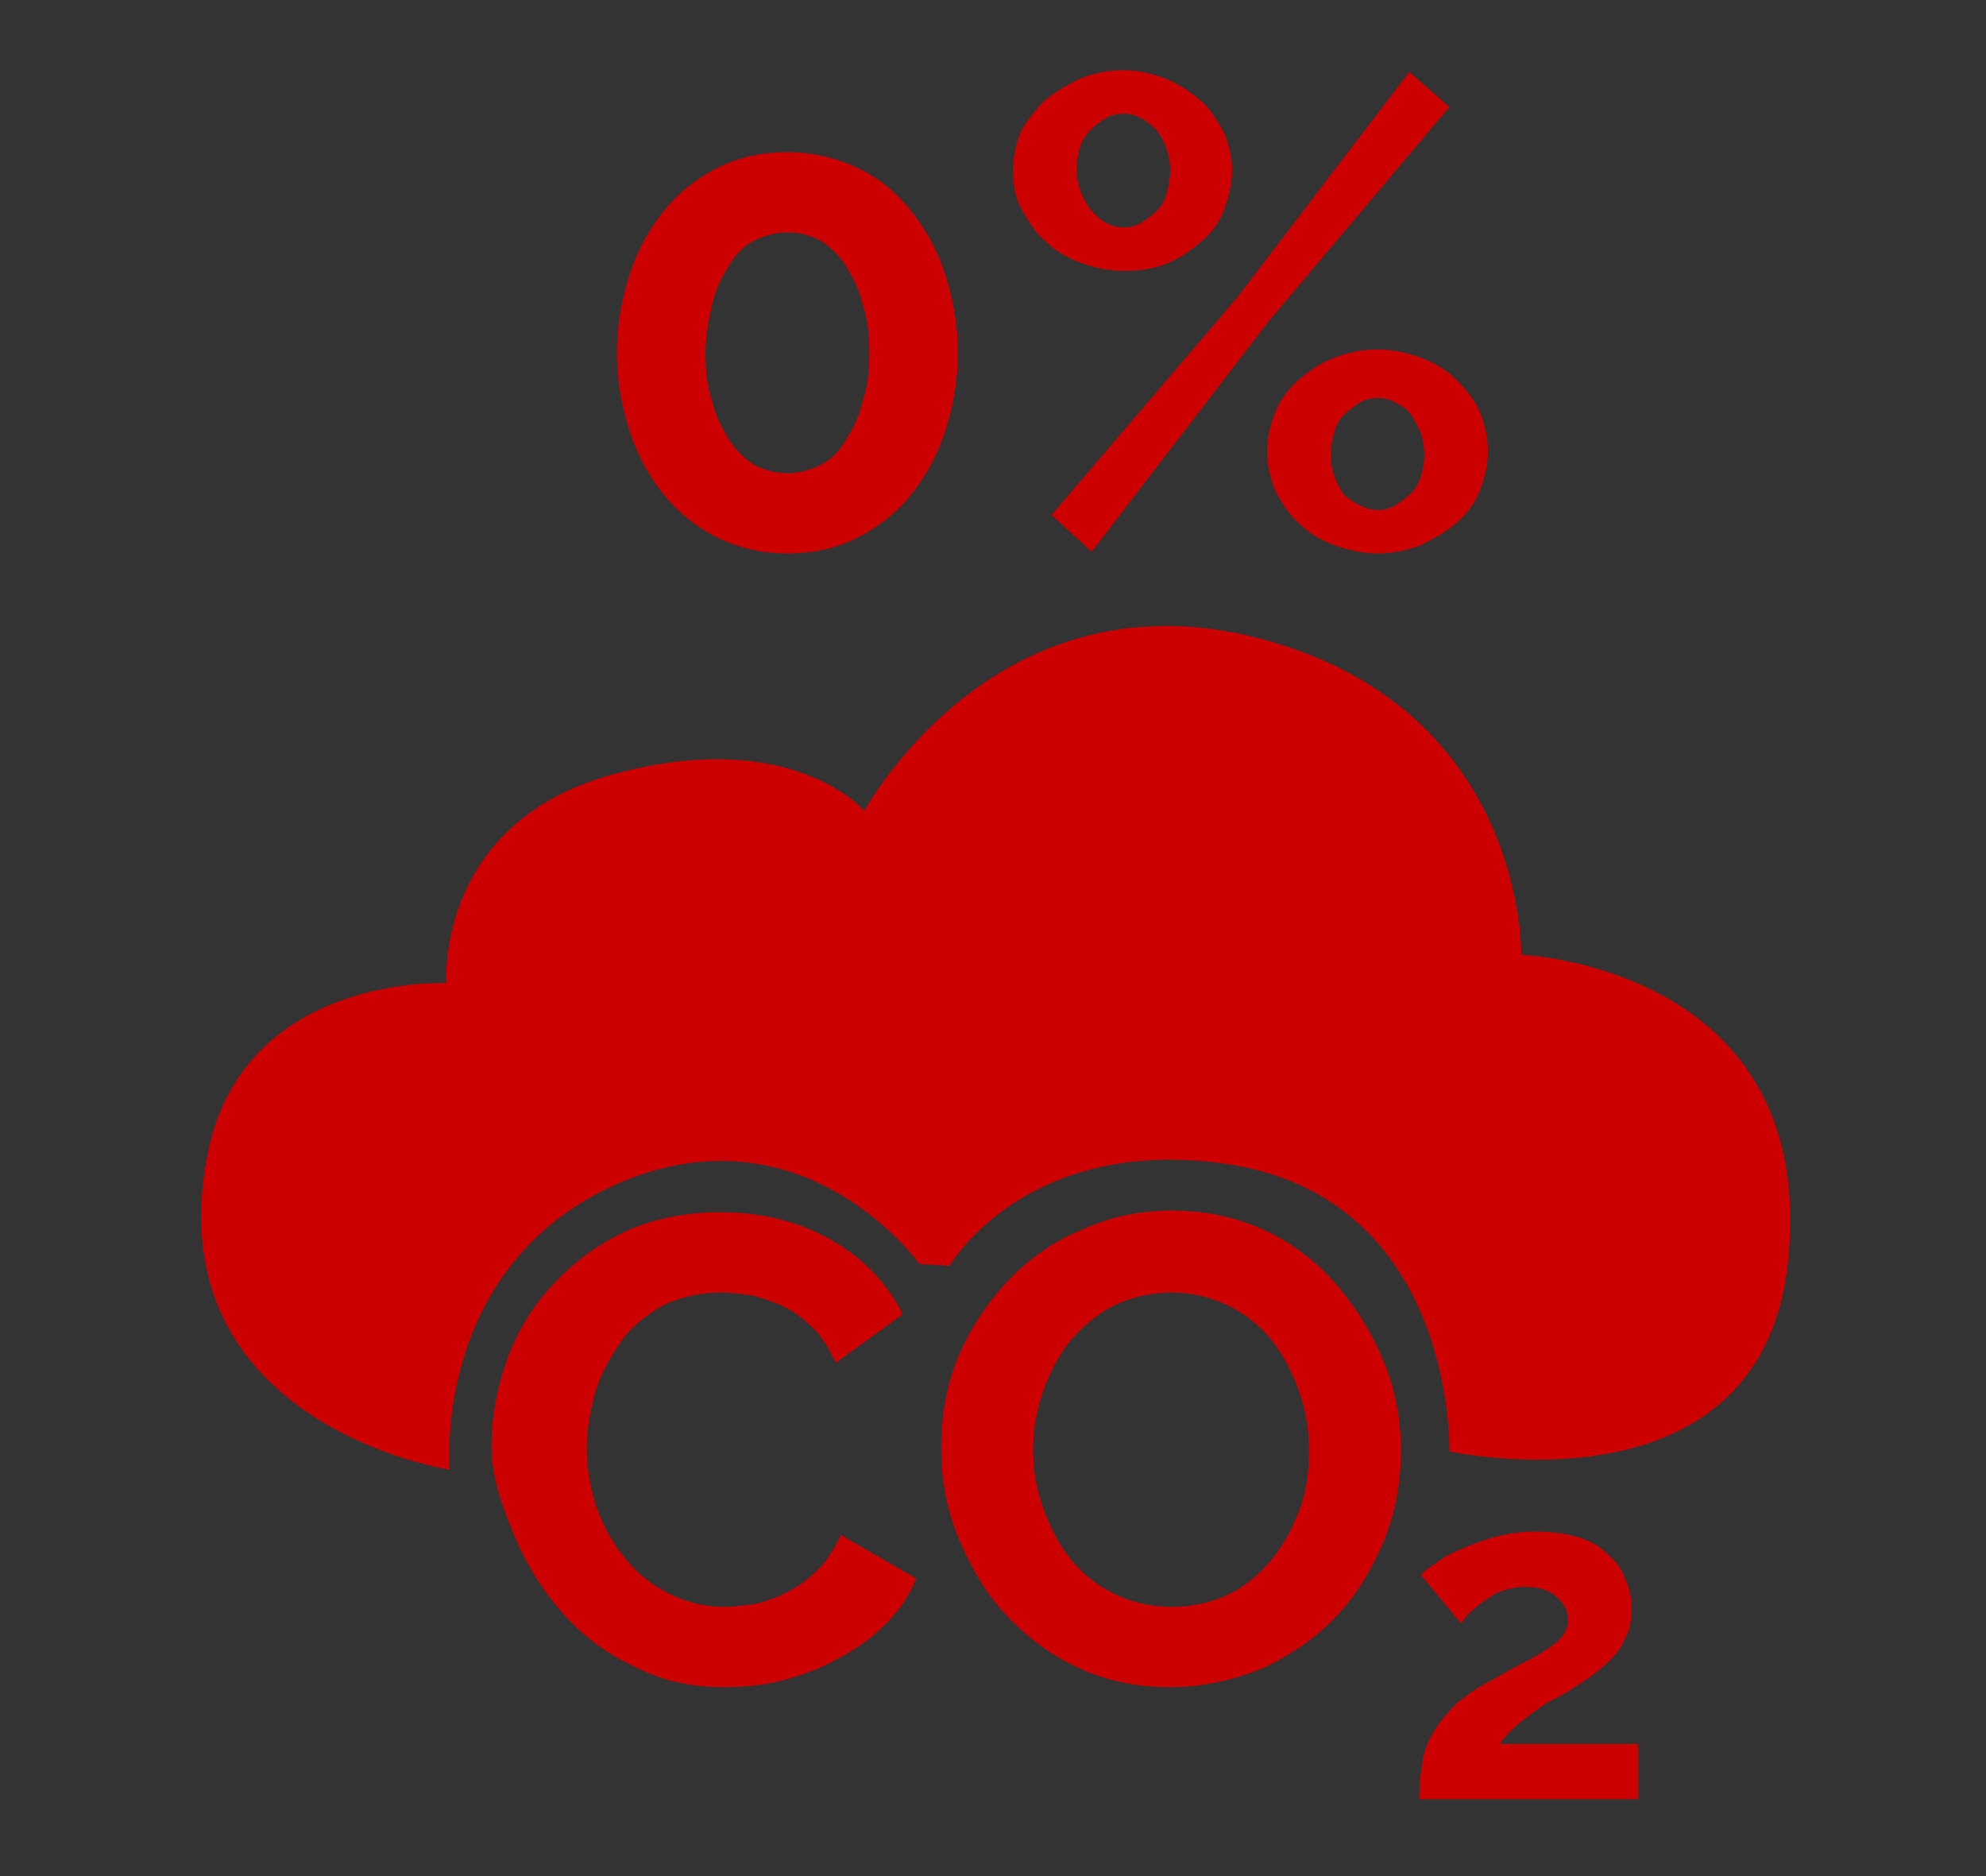 <svg xmlns="http://www.w3.org/2000/svg" xmlns:xlink="http://www.w3.org/1999/xlink" id="Laag_1" x="0px" y="0px" viewBox="0 0 118.8 112.2" style="enable-background:new 0 0 118.8 112.2;" xml:space="preserve">
<rect x="0" y="0" width="118.8" height="112.2" fill="#333333" stroke="none"/>
<style type="text/css">
	.st0{fill:#FFFFFF;}
	.st1{fill:#CC0000;}
</style>
<g>
	<g>
		<path class="st0" d="M64.4,49.2l2.2-2.1c0.5-0.5,1.3-0.4,1.7,0.1l6.5,7c0.5,0.5,0.4,1.3-0.1,1.7L72.6,58c-0.5,0.5-1.3,0.4-1.7-0.1    l-6.5-7C63.9,50.5,63.9,49.7,64.4,49.2z"></path>
	</g>
	<g>
		<g>
			<path class="st1" d="M29.4,86.5c0-1.7,0.3-3.4,0.9-5.1c0.6-1.7,1.5-3.2,2.7-4.5c1.2-1.3,2.6-2.4,4.3-3.2c1.7-0.8,3.7-1.2,5.8-1.2     c2.6,0,4.8,0.6,6.7,1.7c1.9,1.1,3.3,2.6,4.2,4.4L50,81.5c-0.4-0.8-0.8-1.5-1.3-2c-0.5-0.5-1.1-1-1.7-1.3     c-0.6-0.3-1.2-0.5-1.9-0.7c-0.7-0.1-1.3-0.2-1.9-0.2c-1.4,0-2.6,0.3-3.6,0.8c-1,0.6-1.9,1.3-2.5,2.2s-1.2,1.9-1.5,3     c-0.3,1.1-0.5,2.2-0.5,3.3c0,1.2,0.2,2.4,0.6,3.6c0.4,1.1,1,2.2,1.7,3c0.7,0.9,1.6,1.6,2.6,2.1c1,0.5,2.1,0.8,3.3,0.8     c0.6,0,1.3-0.1,2-0.2c0.7-0.2,1.3-0.4,2-0.8c0.6-0.3,1.2-0.8,1.7-1.3c0.5-0.5,0.9-1.2,1.3-2l4.5,2.6c-0.4,1.1-1.1,2-1.9,2.8     c-0.8,0.8-1.8,1.5-2.8,2c-1,0.6-2.2,1-3.3,1.3c-1.2,0.3-2.3,0.4-3.5,0.4c-2,0-3.8-0.4-5.5-1.3c-1.7-0.8-3.1-1.9-4.3-3.3     c-1.2-1.4-2.1-2.9-2.8-4.6S29.4,88.3,29.4,86.5z"></path>
			<path class="st1" d="M70,100.9c-2.1,0-3.9-0.4-5.6-1.2s-3.1-1.9-4.3-3.2c-1.2-1.3-2.1-2.9-2.8-4.6c-0.7-1.7-1-3.5-1-5.3     c0-1.9,0.3-3.7,1-5.4c0.7-1.7,1.7-3.2,2.9-4.5s2.7-2.4,4.4-3.1c1.7-0.8,3.5-1.2,5.5-1.2c2,0,3.9,0.4,5.6,1.2s3.1,1.9,4.3,3.3     s2.1,2.9,2.8,4.6c0.7,1.7,1,3.5,1,5.2c0,1.9-0.3,3.7-1,5.4c-0.7,1.7-1.6,3.2-2.8,4.5c-1.2,1.3-2.7,2.3-4.3,3.1     C73.8,100.5,71.9,100.9,70,100.9z M61.8,86.7c0,1.2,0.2,2.4,0.6,3.5c0.4,1.1,0.9,2.1,1.6,3c0.7,0.9,1.6,1.6,2.6,2.1     s2.2,0.8,3.5,0.8c1.3,0,2.5-0.3,3.5-0.8c1-0.5,1.9-1.3,2.6-2.2s1.2-1.9,1.6-3c0.4-1.1,0.5-2.3,0.5-3.4c0-1.2-0.2-2.4-0.6-3.5     c-0.4-1.1-0.9-2.1-1.6-3c-0.7-0.9-1.6-1.6-2.6-2.1c-1-0.5-2.2-0.8-3.4-0.8c-1.3,0-2.5,0.3-3.5,0.8c-1,0.5-1.9,1.3-2.6,2.1     c-0.7,0.9-1.2,1.9-1.6,3C62,84.4,61.8,85.5,61.8,86.7z"></path>
		</g>
		<g>
			<path class="st1" d="M84.9,107.5c0-0.8,0.1-1.6,0.2-2.2c0.1-0.7,0.4-1.3,0.7-1.8s0.8-1.1,1.3-1.6c0.6-0.5,1.3-1,2.1-1.4     c0.7-0.4,1.4-0.8,2-1.1c0.6-0.3,1.1-0.6,1.4-0.8c0.4-0.3,0.7-0.5,0.9-0.8s0.3-0.6,0.3-0.9c0-0.5-0.2-1-0.7-1.4     c-0.4-0.4-1.1-0.6-1.9-0.6c-0.4,0-0.8,0.1-1.2,0.2c-0.4,0.1-0.7,0.3-1,0.5c-0.3,0.2-0.6,0.4-0.9,0.7c-0.3,0.2-0.5,0.5-0.7,0.8     L85,94.2c0.2-0.3,0.6-0.5,1-0.8c0.4-0.3,1-0.6,1.5-0.8s1.2-0.5,2-0.7s1.5-0.3,2.3-0.3c0.9,0,1.8,0.1,2.5,0.3     c0.7,0.2,1.3,0.5,1.8,1c0.5,0.4,0.9,0.9,1.1,1.5c0.3,0.6,0.4,1.2,0.4,1.9c0,0.6-0.1,1.2-0.4,1.7c-0.2,0.5-0.5,0.9-0.9,1.3     c-0.4,0.4-0.8,0.7-1.2,1c-0.4,0.3-0.8,0.5-1.2,0.8c-0.3,0.2-0.7,0.4-1.1,0.6s-0.8,0.5-1.2,0.8c-0.4,0.3-0.8,0.6-1.1,0.9     s-0.6,0.6-0.8,0.9H98v3.3H84.9z"></path>
		</g>
		<path class="st1" d="M26.9,87.9c0,0-17.6-2.7-14.5-18.8c2.1-10.9,14.3-10.3,14.3-10.3s-0.7-9.6,10-12.5s15,2.2,15,2.2    s7.8-14.5,23.7-10.3S91,57.1,91,57.1S108.5,57.8,107,75C105.7,91,86.7,86.8,86.7,86.8s0.4-15.2-13.4-17.2    c-12-1.7-16.5,6.1-16.5,6.1L55,75.6c0,0-7-9.8-18.3-4.7C25.8,75.9,26.9,87.9,26.9,87.9z"></path>
	</g>
	<g>
		<path class="st1" d="M57.3,21.1c0,1.7-0.3,3.3-0.8,4.8s-1.2,2.7-2.1,3.8c-0.9,1.1-2,1.9-3.2,2.5s-2.6,0.9-4.1,0.9    c-1.5,0-2.8-0.3-4.1-0.9c-1.2-0.6-2.3-1.4-3.2-2.5s-1.6-2.3-2.1-3.8c-0.5-1.5-0.8-3.1-0.8-4.8s0.3-3.3,0.8-4.8    c0.5-1.5,1.2-2.7,2.1-3.8c0.9-1.1,2-1.9,3.2-2.5c1.2-0.6,2.6-0.9,4.1-0.9c1.4,0,2.8,0.3,4.1,0.9c1.3,0.6,2.3,1.4,3.2,2.5    c0.9,1.1,1.6,2.3,2.1,3.8S57.3,19.4,57.3,21.1z M52,21.1c0-1.1-0.1-2-0.4-2.9c-0.2-0.9-0.6-1.6-1-2.3c-0.4-0.6-0.9-1.1-1.5-1.5    c-0.6-0.3-1.2-0.5-2-0.5c-0.7,0-1.4,0.2-2,0.5c-0.6,0.3-1.1,0.8-1.5,1.5c-0.4,0.6-0.8,1.4-1,2.3c-0.2,0.9-0.4,1.9-0.4,2.9    c0,1.1,0.1,2,0.4,2.9c0.2,0.9,0.6,1.6,1,2.3c0.4,0.6,0.9,1.1,1.5,1.5c0.6,0.3,1.3,0.5,2,0.5c0.7,0,1.4-0.2,2-0.5    c0.6-0.3,1.1-0.8,1.5-1.5c0.4-0.6,0.8-1.4,1-2.3C51.9,23.1,52,22.2,52,21.1z"></path>
		<path class="st1" d="M67.2,16.2c-0.9,0-1.8-0.2-2.6-0.5c-0.8-0.3-1.5-0.7-2.1-1.3c-0.6-0.5-1-1.2-1.4-1.9s-0.5-1.5-0.5-2.4    c0-0.8,0.2-1.6,0.5-2.3C61.5,7.1,62,6.5,62.5,6c0.6-0.5,1.3-0.9,2.1-1.3c0.8-0.3,1.6-0.5,2.6-0.5c0.9,0,1.7,0.2,2.5,0.5    C70.5,5,71.2,5.5,71.8,6c0.6,0.5,1,1.2,1.4,1.9c0.3,0.7,0.5,1.5,0.5,2.3c0,0.8-0.2,1.6-0.5,2.4s-0.8,1.4-1.4,1.9    c-0.6,0.5-1.3,1-2.1,1.3C68.9,16.1,68.1,16.2,67.2,16.2z M62.9,30.8l11.1-13L84.3,4.3l2.4,2.1L75.9,19.2L65.3,33L62.9,30.8z     M67.2,13.6c0.4,0,0.8-0.1,1.1-0.3c0.3-0.2,0.6-0.4,0.9-0.7c0.3-0.3,0.5-0.7,0.6-1.1c0.1-0.4,0.2-0.8,0.2-1.3    c0-0.9-0.3-1.7-0.8-2.4c-0.6-0.6-1.2-1-2-1c-0.4,0-0.8,0.1-1.1,0.3c-0.3,0.2-0.6,0.4-0.9,0.7c-0.3,0.3-0.5,0.7-0.6,1    c-0.1,0.4-0.2,0.8-0.2,1.3c0,0.9,0.3,1.7,0.8,2.4C65.8,13.2,66.4,13.6,67.2,13.6z M82.4,33.1c-0.9,0-1.8-0.2-2.6-0.5    c-0.8-0.3-1.5-0.7-2.1-1.3c-0.6-0.5-1-1.2-1.4-1.9c-0.3-0.7-0.5-1.5-0.5-2.4s0.2-1.6,0.5-2.4c0.3-0.7,0.8-1.4,1.4-1.9    c0.6-0.5,1.3-1,2.1-1.3c0.8-0.3,1.6-0.5,2.6-0.5c0.9,0,1.8,0.2,2.6,0.5c0.8,0.3,1.5,0.7,2.1,1.3s1.1,1.2,1.4,1.9    c0.3,0.7,0.5,1.5,0.5,2.4s-0.2,1.6-0.5,2.4c-0.3,0.7-0.8,1.4-1.4,1.9c-0.6,0.5-1.3,0.9-2.1,1.3C84.2,32.9,83.4,33.1,82.4,33.1z     M82.4,30.5c0.4,0,0.8-0.1,1.1-0.3c0.3-0.2,0.6-0.4,0.9-0.7c0.3-0.3,0.5-0.7,0.6-1c0.1-0.4,0.2-0.8,0.2-1.3c0-0.5-0.1-0.9-0.2-1.3    c-0.2-0.4-0.4-0.8-0.6-1.1c-0.2-0.3-0.5-0.5-0.9-0.7c-0.3-0.2-0.7-0.3-1.1-0.3c-0.4,0-0.8,0.1-1.1,0.3c-0.3,0.2-0.6,0.4-0.9,0.7    c-0.3,0.3-0.5,0.7-0.6,1.1c-0.1,0.4-0.2,0.8-0.2,1.3c0,0.9,0.3,1.7,0.8,2.4C81,30.1,81.7,30.5,82.4,30.5z"></path>
	</g>
</g>
</svg>